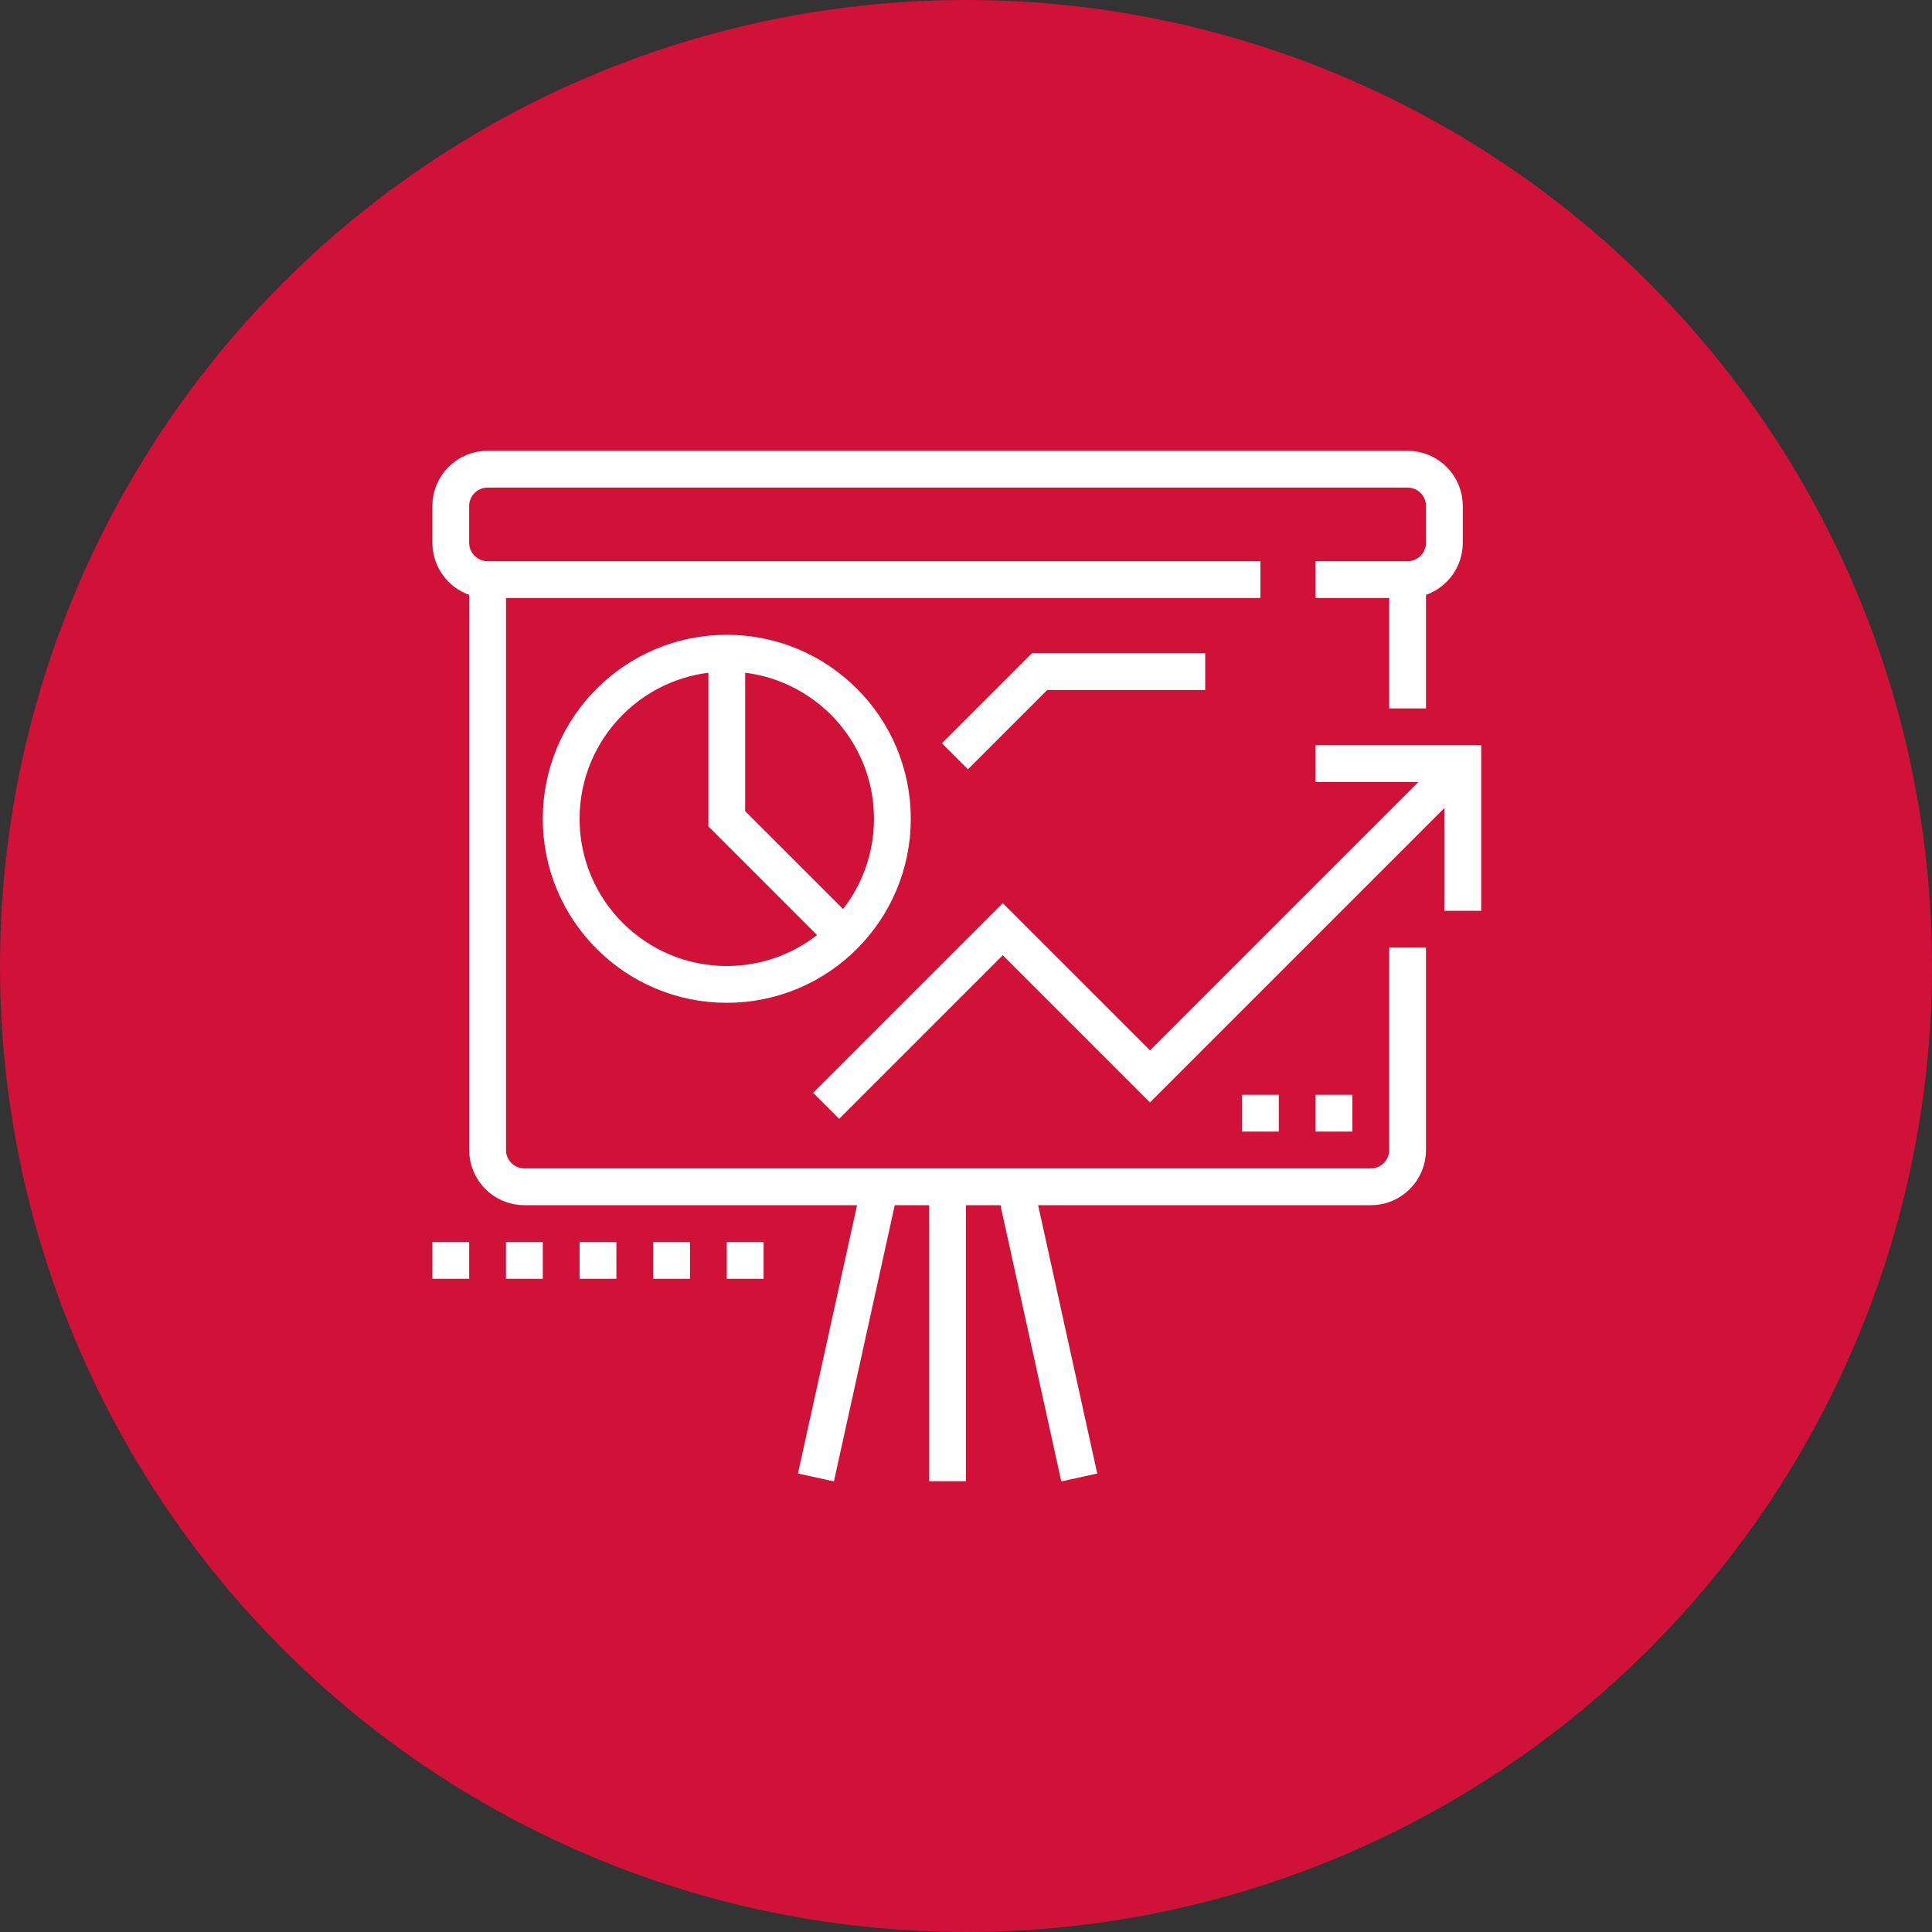 <svg width="70" height="70" viewBox="0 0 70 70" fill="none" xmlns="http://www.w3.org/2000/svg">
<rect x="0" y="0" width="70" height="70" fill="#333333" stroke="none"/>
<circle cx="35" cy="35" r="35" fill="#D01238"/>
<path d="M45.667 21H17.667C16.93 21 16.333 20.403 16.333 19.667V18.333C16.333 17.597 16.93 17 17.667 17H51C51.737 17 52.333 17.597 52.333 18.333V19.667C52.333 20.403 51.737 21 51 21H47.667" stroke="white" stroke-width="1.333" stroke-miterlimit="10"/>
<path d="M51 34.333V41.667C51 42.403 50.403 43 49.667 43H19C18.263 43 17.667 42.403 17.667 41.667V21" stroke="white" stroke-width="1.333" stroke-miterlimit="10"/>
<path d="M51 21V25.667" stroke="white" stroke-width="1.333" stroke-miterlimit="10"/>
<path d="M53 33V27.667H47.667" stroke="white" stroke-width="1.333" stroke-miterlimit="10"/>
<path d="M29.933 40.067L36.333 33.667L41.667 39L53 27.667" stroke="white" stroke-width="1.333" stroke-miterlimit="10"/>
<path d="M49 39.667H47.667V41H49V39.667Z" fill="white"/>
<path d="M46.333 39.667H45V41H46.333V39.667Z" fill="white"/>
<path d="M19.667 45H18.333V46.333H19.667V45Z" fill="white"/>
<path d="M17 45H15.667V46.333H17V45Z" fill="white"/>
<path d="M25 45H23.667V46.333H25V45Z" fill="white"/>
<path d="M27.667 45H26.333V46.333H27.667V45Z" fill="white"/>
<path d="M22.333 45H21V46.333H22.333V45Z" fill="white"/>
<path d="M34.333 43V53.667" stroke="white" stroke-width="1.333" stroke-miterlimit="10"/>
<path d="M31.883 43L29.563 53.531" stroke="white" stroke-width="1.333" stroke-miterlimit="10"/>
<path d="M36.784 43L39.104 53.531" stroke="white" stroke-width="1.333" stroke-miterlimit="10"/>
<path d="M26.333 35.667C29.647 35.667 32.333 32.98 32.333 29.667C32.333 26.353 29.647 23.667 26.333 23.667C23.02 23.667 20.333 26.353 20.333 29.667C20.333 32.98 23.02 35.667 26.333 35.667Z" stroke="white" stroke-width="1.333" stroke-miterlimit="10"/>
<path d="M34.599 27.401L37.667 24.333H43.667" stroke="white" stroke-width="1.333" stroke-miterlimit="10"/>
<path d="M30.576 33.909L26.333 29.667V23.667" stroke="white" stroke-width="1.333" stroke-miterlimit="10"/>
</svg>
